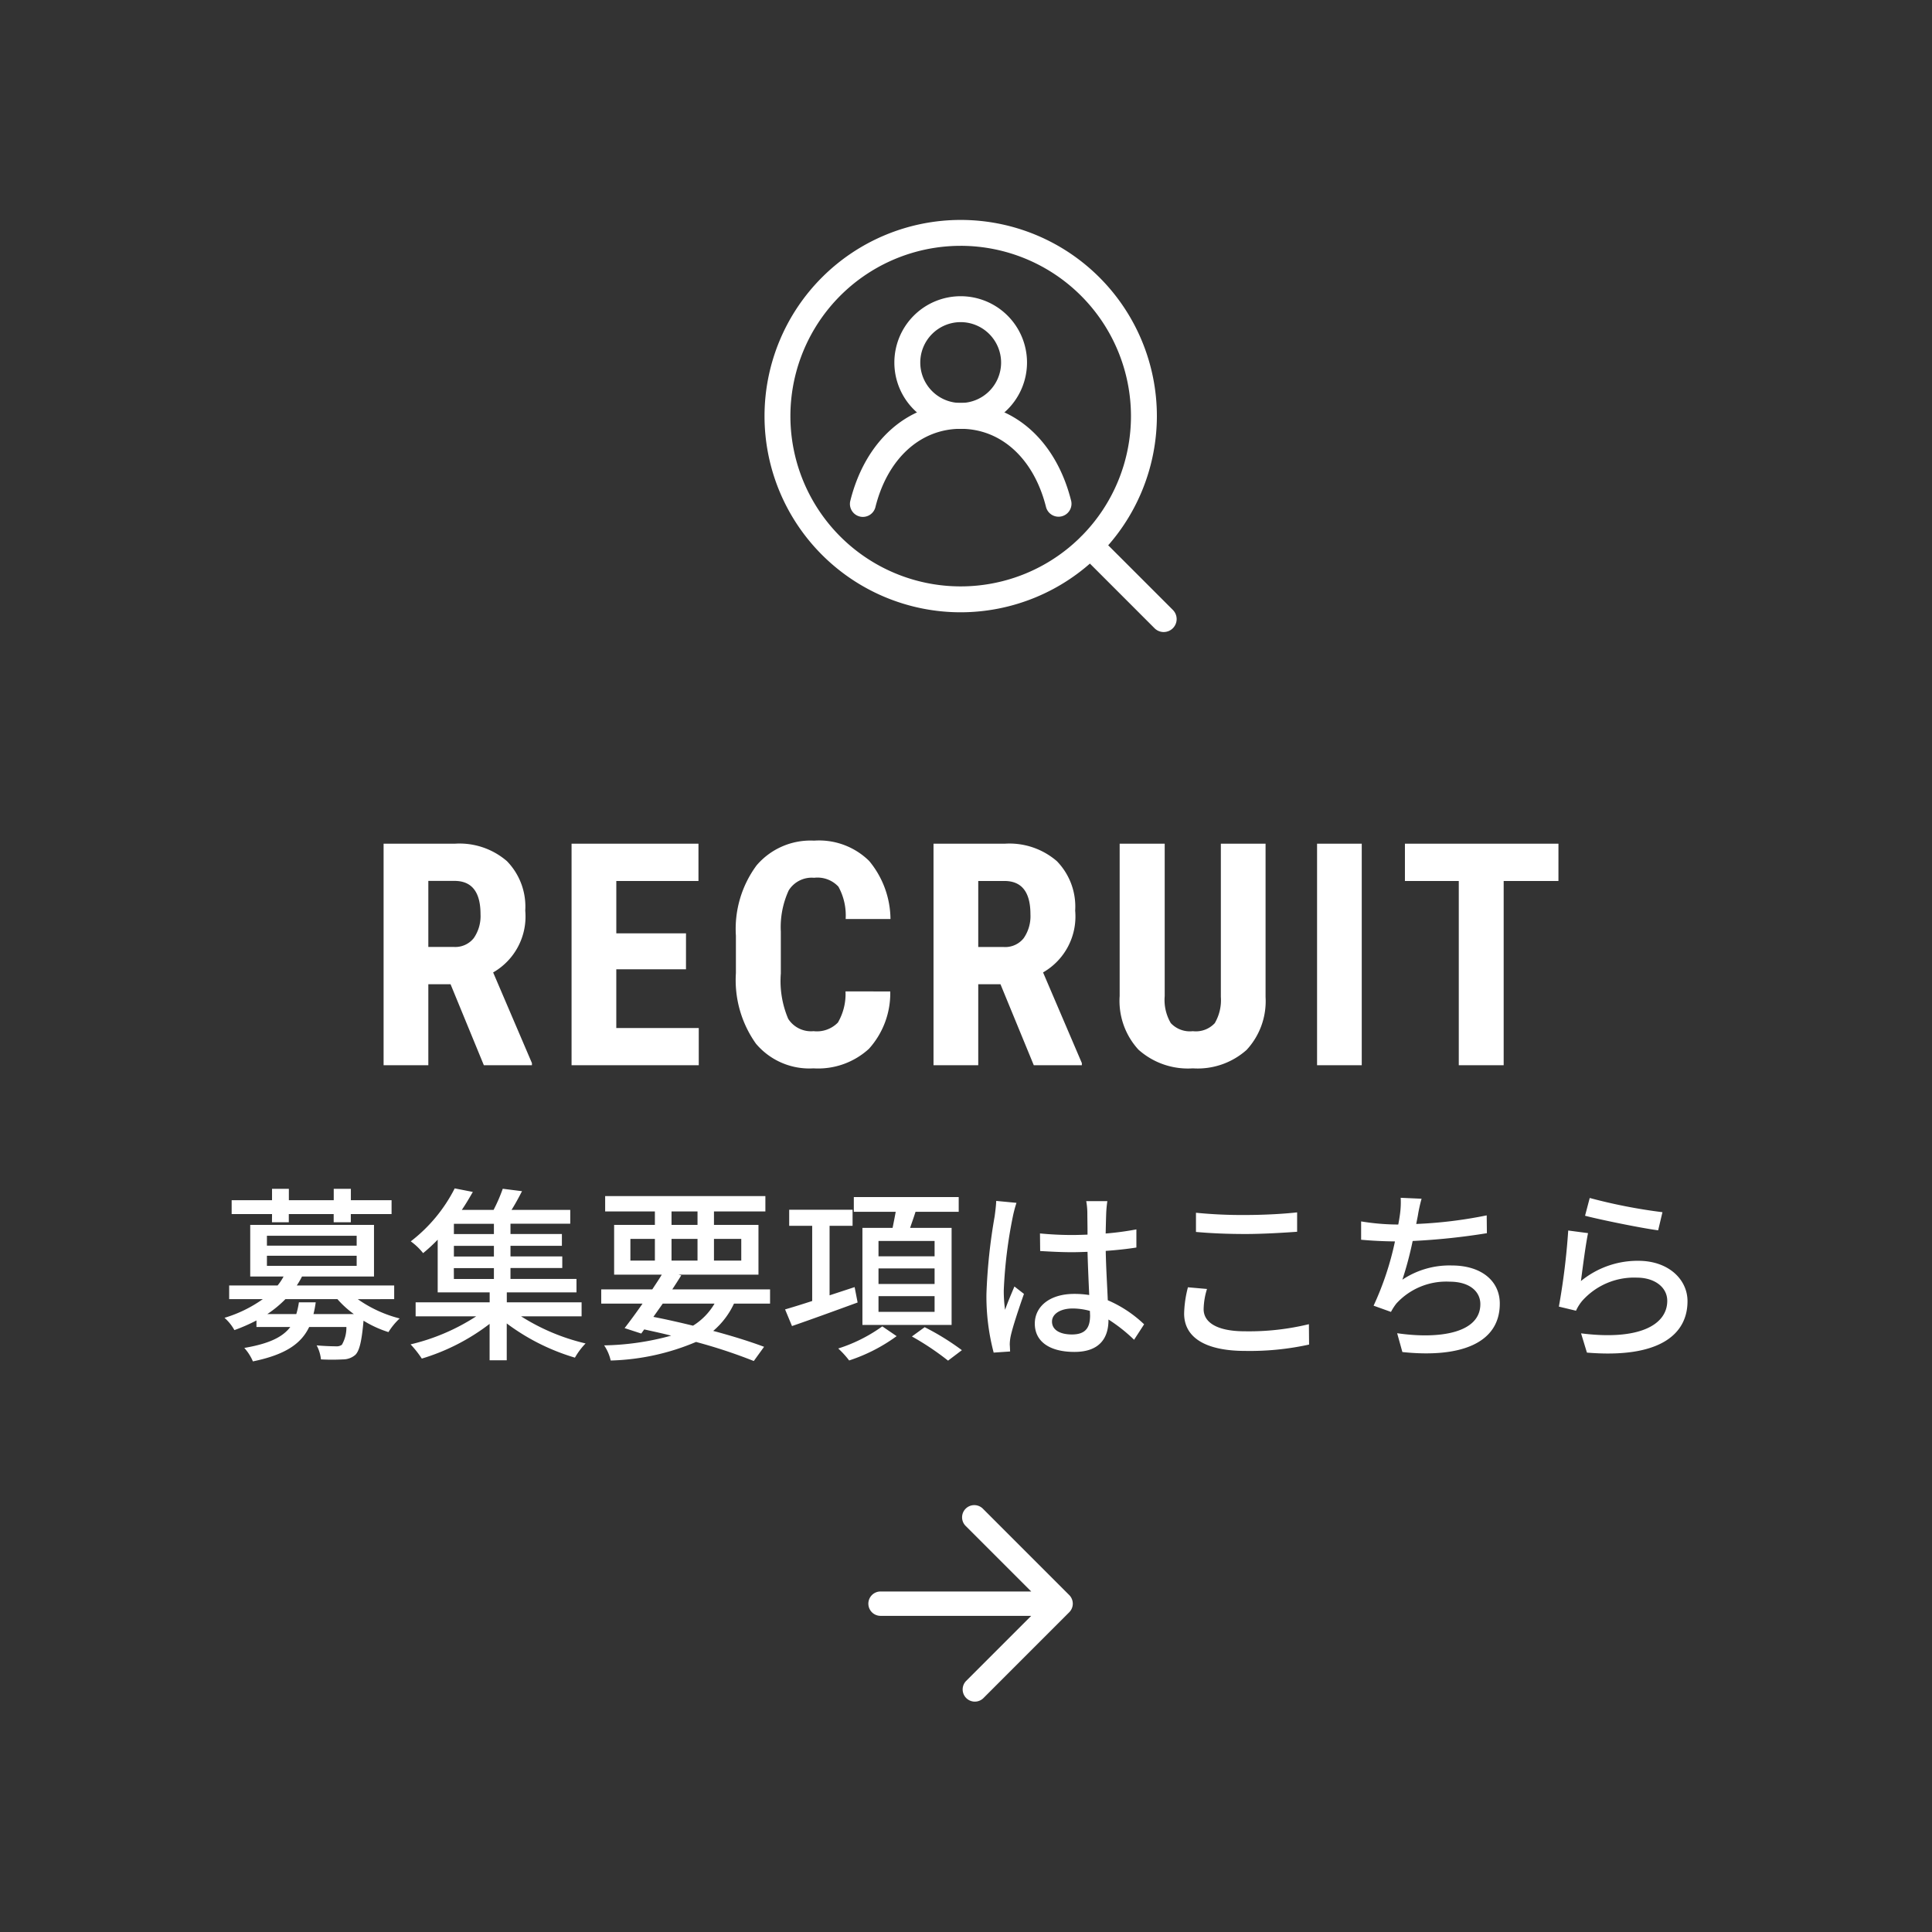<svg xmlns="http://www.w3.org/2000/svg" width="124" height="124" viewBox="0 0 124 124"><rect x="0" y="0" width="124" height="124" fill="#333333" stroke="none"/><g transform="translate(-234 -322)"><circle cx="62" cy="62" r="62" transform="translate(234 322)" fill="none"/><path d="M-44.544-7.92h1.08v-.528h2.88v.528h1.1v-.528h2.616v-.888H-39.48v-.732h-1.1v.732h-2.88v-.732h-1.08v.732h-2.592v.888h2.592Zm2.664,5.892a7.036,7.036,0,0,0,.144-.756h-1.08a4.961,4.961,0,0,1-.168.756h-1.86a7.191,7.191,0,0,0,1.164-.96h3.336a6.293,6.293,0,0,0,1.056.96Zm-2.988-3.744h5.76v.648h-5.76Zm0-1.284h5.76v.636h-5.76ZM-36.7-2.988v-.876h-6.252a5.541,5.541,0,0,0,.336-.576h4.62V-7.752h-7.944V-4.44H-43.8a3.436,3.436,0,0,1-.384.576h-3.108v.876h2.16a8.393,8.393,0,0,1-2.46,1.2A2.934,2.934,0,0,1-46.956-1,11.138,11.138,0,0,0-45.54-1.62v.42h2.172C-43.848-.564-44.7-.132-46.32.144a3.116,3.116,0,0,1,.552.864c2.1-.432,3.1-1.14,3.612-2.208h2.388a2.2,2.2,0,0,1-.288,1.14.567.567,0,0,1-.384.1c-.2,0-.72-.012-1.236-.06a2.449,2.449,0,0,1,.276.9,13.553,13.553,0,0,0,1.416,0,1.2,1.2,0,0,0,.8-.3c.252-.264.4-.852.516-2.184a7.07,7.07,0,0,0,1.6.732,4.248,4.248,0,0,1,.72-.876,8.124,8.124,0,0,1-2.688-1.236Zm3.828-1.992H-30.3v.7h-2.568ZM-30.3-7.164h-2.568v-.66H-30.3Zm0,1.44h-2.568v-.684H-30.3Zm5.628,3.84v-.9h-4.8V-3.42H-25v-.864h-4.236v-.7h3.324v-.744h-3.324v-.684h3.3v-.756h-3.3v-.66H-25.4v-.888h-3.768c.228-.36.456-.78.672-1.2l-1.236-.156a10.551,10.551,0,0,1-.588,1.356h-2.04c.264-.384.492-.78.708-1.152l-1.164-.228a9.978,9.978,0,0,1-2.82,3.4,3.929,3.929,0,0,1,.792.756,10.784,10.784,0,0,0,.936-.864V-3.42h3.336v.636h-4.752v.9h3.888a13.387,13.387,0,0,1-4.212,1.8,6.5,6.5,0,0,1,.72.912A13.521,13.521,0,0,0-30.576-1.4V.936h1.1V-1.428A13.853,13.853,0,0,0-25.1.768a4.53,4.53,0,0,1,.684-.912,13.443,13.443,0,0,1-4.14-1.74ZM-16.14-2.7a4.1,4.1,0,0,1-1.38,1.416c-.828-.2-1.692-.4-2.544-.564.192-.276.4-.564.6-.852Zm-5.4-4.152h1.572V-5.46H-21.54Zm2.64-1.764h1.668v.864H-18.9Zm4.476,1.764V-5.46h-1.752V-6.852ZM-18.9-5.46V-6.852h1.668V-5.46Zm6.324,2.76v-.912h-6.276q.306-.468.576-.9l-.18-.048h5.136V-7.752h-2.856v-.864h3.3V-9.6H-23.16v.984h3.192v.864h-2.616V-4.56h3.06c-.18.3-.4.624-.612.948h-3.276V-2.7h2.652c-.408.588-.816,1.14-1.152,1.572l1.068.348.192-.264c.588.132,1.164.252,1.728.4a17.21,17.21,0,0,1-4.3.624,2.845,2.845,0,0,1,.42.972A15.029,15.029,0,0,0-17.328-.24,33.549,33.549,0,0,1-13.62.984l.66-.912c-.864-.324-2-.684-3.264-1.02A5.147,5.147,0,0,0-14.892-2.7Zm10.56-3.036h-3.6V-6.72h3.6Zm0,1.776h-3.6v-1h3.6Zm0,1.788h-3.6V-3.18h3.6ZM-6.648-7.56v6.228H-.924V-7.56H-3.588c.108-.324.24-.684.348-1.032H-.468V-9.54H-7.2v.948h2.688c-.06.336-.132.7-.2,1.032Zm-.5,3.8-1.608.528V-7.692h1.476V-8.724h-4.068v1.032h1.476v4.824c-.66.216-1.26.4-1.74.54l.444,1.068c1.188-.408,2.736-.972,4.212-1.512Zm1.776,2.52A9.977,9.977,0,0,1-8.2.18a5.921,5.921,0,0,1,.7.768A10.892,10.892,0,0,0-4.452-.612Zm1.9.648A17.382,17.382,0,0,1-1.152.96L-.264.288A16.344,16.344,0,0,0-2.652-1.188Zm5.412-8.7c-.012.312-.06.684-.1.984a35.782,35.782,0,0,0-.528,4.98A14.129,14.129,0,0,0,1.776.444L2.832.372C2.82.228,2.82.048,2.808-.072a2.861,2.861,0,0,1,.06-.54c.132-.612.54-1.824.852-2.712L3.108-3.8c-.18.432-.432,1.008-.6,1.5a8.841,8.841,0,0,1-.084-1.248A29.658,29.658,0,0,1,3-8.256a7.835,7.835,0,0,1,.24-.912Zm6.024,7.38C7.956-1.164,7.68-.72,6.8-.72,6.048-.72,5.52-1,5.52-1.548c0-.492.54-.84,1.332-.84a4.229,4.229,0,0,1,1.1.156Zm3.468.54A7.865,7.865,0,0,0,9.1-2.916c-.036-.912-.108-1.98-.132-3.168.684-.048,1.356-.12,1.968-.216V-7.464A18.6,18.6,0,0,1,8.964-7.2c.012-.54.024-1.044.036-1.344.012-.24.036-.492.072-.732H7.716a4.23,4.23,0,0,1,.072.756c0,.3.012.8.012,1.392-.336.012-.66.024-1,.024-.708,0-1.368-.036-2.052-.1l.012,1.128C5.46-6.036,6.108-6,6.792-6c.336,0,.672-.012,1.008-.024.024.924.072,1.944.108,2.772a6.116,6.116,0,0,0-.96-.072c-1.584,0-2.532.816-2.532,1.908C4.416-.276,5.352.4,6.96.4,8.616.4,9.144-.54,9.144-1.644V-1.68a10.344,10.344,0,0,1,1.644,1.3ZM14.76-7.3c.948.084,1.968.132,3.192.132,1.1,0,2.484-.084,3.3-.144V-8.556c-.888.1-2.16.168-3.312.168a30.077,30.077,0,0,1-3.18-.144Zm-.516,3.552A7.24,7.24,0,0,0,14-2.064c0,1.548,1.38,2.4,3.924,2.4A17.706,17.706,0,0,0,22.02-.072L22.008-1.38a16.26,16.26,0,0,1-4.116.456c-1.812,0-2.64-.588-2.64-1.416a4.578,4.578,0,0,1,.216-1.3ZM33.42-8.364a28.379,28.379,0,0,1-4.524.552L29-8.34a9.411,9.411,0,0,1,.24-1.092L27.9-9.492a5.582,5.582,0,0,1-.048,1.068q-.036.27-.108.648H27.7a14.886,14.886,0,0,1-2.34-.2V-6.8c.648.06,1.392.1,2.172.108A19.161,19.161,0,0,1,26.16-2.568l1.116.4a3.473,3.473,0,0,1,.348-.54,4.335,4.335,0,0,1,3.42-1.4c1.284,0,1.968.636,1.968,1.44C33.012-.8,30.36-.408,27.672-.8L28.008.408C31.716.8,34.26-.144,34.26-2.7c0-1.452-1.176-2.448-3.084-2.448a5.436,5.436,0,0,0-3.168.912,22.758,22.758,0,0,0,.66-2.484,42.392,42.392,0,0,0,4.764-.5Zm6.312.024c.912.24,3.528.78,4.692.936L44.7-8.568a34.443,34.443,0,0,1-4.668-.912Zm.192,1.116-1.272-.168a44.183,44.183,0,0,1-.6,4.884l1.1.264a2.718,2.718,0,0,1,.4-.636,4.459,4.459,0,0,1,3.5-1.488c1.14,0,1.956.612,1.956,1.488,0,1.572-1.86,2.556-5.532,2.088L39.852.444c4.632.384,6.456-1.152,6.456-3.3,0-1.4-1.224-2.592-3.156-2.592a5.736,5.736,0,0,0-3.684,1.3C39.564-4.884,39.768-6.48,39.924-7.224Z" transform="translate(296 408.369)" fill="#fff"/><path d="M-33.083-5.2h-1.426V0H-37.38V-14.219h4.58A4.652,4.652,0,0,1-29.465-13.1a4.176,4.176,0,0,1,1.177,3.179,4.136,4.136,0,0,1-2.061,3.965l2.49,5.82V0h-3.086Zm-1.426-2.393h1.631a1.51,1.51,0,0,0,1.289-.571,2.482,2.482,0,0,0,.43-1.528q0-2.139-1.67-2.139h-1.68Zm16.537,1.436h-4.473v3.77h5.293V0h-8.164V-14.219h8.145v2.393h-5.273v3.359h4.473ZM-4.862-4.736A5.318,5.318,0,0,1-6.229-1.055,4.829,4.829,0,0,1-9.784.2a4.479,4.479,0,0,1-3.7-1.587,7.032,7.032,0,0,1-1.284-4.526V-8.311a6.851,6.851,0,0,1,1.328-4.517,4.551,4.551,0,0,1,3.691-1.587,4.583,4.583,0,0,1,3.53,1.3,5.906,5.906,0,0,1,1.372,3.73H-7.724a3.83,3.83,0,0,0-.464-2.075,1.83,1.83,0,0,0-1.558-.571,1.742,1.742,0,0,0-1.631.806,5.634,5.634,0,0,0-.508,2.651v2.686a6.2,6.2,0,0,0,.474,2.91,1.74,1.74,0,0,0,1.626.791,1.88,1.88,0,0,0,1.563-.552,3.634,3.634,0,0,0,.488-2ZM2.212-5.2H.786V0H-2.085V-14.219H2.5A4.652,4.652,0,0,1,5.83-13.1,4.176,4.176,0,0,1,7.007-9.922,4.136,4.136,0,0,1,4.946-5.957l2.49,5.82V0H4.351ZM.786-7.588H2.417a1.51,1.51,0,0,0,1.289-.571,2.482,2.482,0,0,0,.43-1.528q0-2.139-1.67-2.139H.786Zm18.441-6.631v9.844A4.6,4.6,0,0,1,18.007-.981,4.723,4.723,0,0,1,14.56.2,4.762,4.762,0,0,1,11.068-1,4.634,4.634,0,0,1,9.862-4.443v-9.775h2.891v9.785a2.93,2.93,0,0,0,.391,1.729,1.674,1.674,0,0,0,1.416.518A1.653,1.653,0,0,0,15.966-2.7a2.92,2.92,0,0,0,.391-1.685v-9.834ZM25.4,0H22.532V-14.219H25.4ZM38.024-11.826H34.509V0H31.628V-11.826H28.171v-2.393h9.854Z" transform="translate(296 390.369)" fill="#fff"/><g transform="translate(283.068 336.115)"><path d="M3477.212,1183.073a12.591,12.591,0,1,1,12.591-12.591A12.606,12.606,0,0,1,3477.212,1183.073Zm0-23.52a10.929,10.929,0,1,0,10.928,10.929A10.941,10.941,0,0,0,3477.212,1159.552Z" transform="translate(-3464.62 -1157.89)" fill="#fff"/><path d="M3641.07,1335.171a.829.829,0,0,1-.588-.244l-4.712-4.713a.831.831,0,0,1,1.175-1.175l4.713,4.713a.831.831,0,0,1-.588,1.419Z" transform="translate(-3615.45 -1308.721)" fill="#fff"/><g transform="translate(5.479 4.897)"><path d="M3539.83,1208.091a4.257,4.257,0,1,1,4.257-4.257A4.262,4.262,0,0,1,3539.83,1208.091Zm0-6.851a2.594,2.594,0,1,0,2.594,2.594A2.6,2.6,0,0,0,3539.83,1201.24Z" transform="translate(-3532.718 -1199.577)" fill="#fff"/><path d="M3512.1,1265.214a.832.832,0,0,1-.806-1.033c.969-3.873,3.685-6.279,7.087-6.279s6.117,2.406,7.087,6.279a.831.831,0,0,1-1.613.4c-.776-3.1-2.873-5.021-5.474-5.021s-4.7,1.924-5.474,5.021A.832.832,0,0,1,3512.1,1265.214Z" transform="translate(-3511.266 -1251.05)" fill="#fff"/></g></g><g transform="translate(289.734 418.619)"><path d="M72.892,205.756l-5.527-5.528a.782.782,0,1,0-1.106,1.105l4.193,4.193H60.781a.782.782,0,0,0,0,1.564h9.671l-4.193,4.193a.782.782,0,0,0,1.105,1.105l5.527-5.528A.781.781,0,0,0,72.892,205.756Z" transform="translate(-60 -200)" fill="#fff"/></g></g></svg>